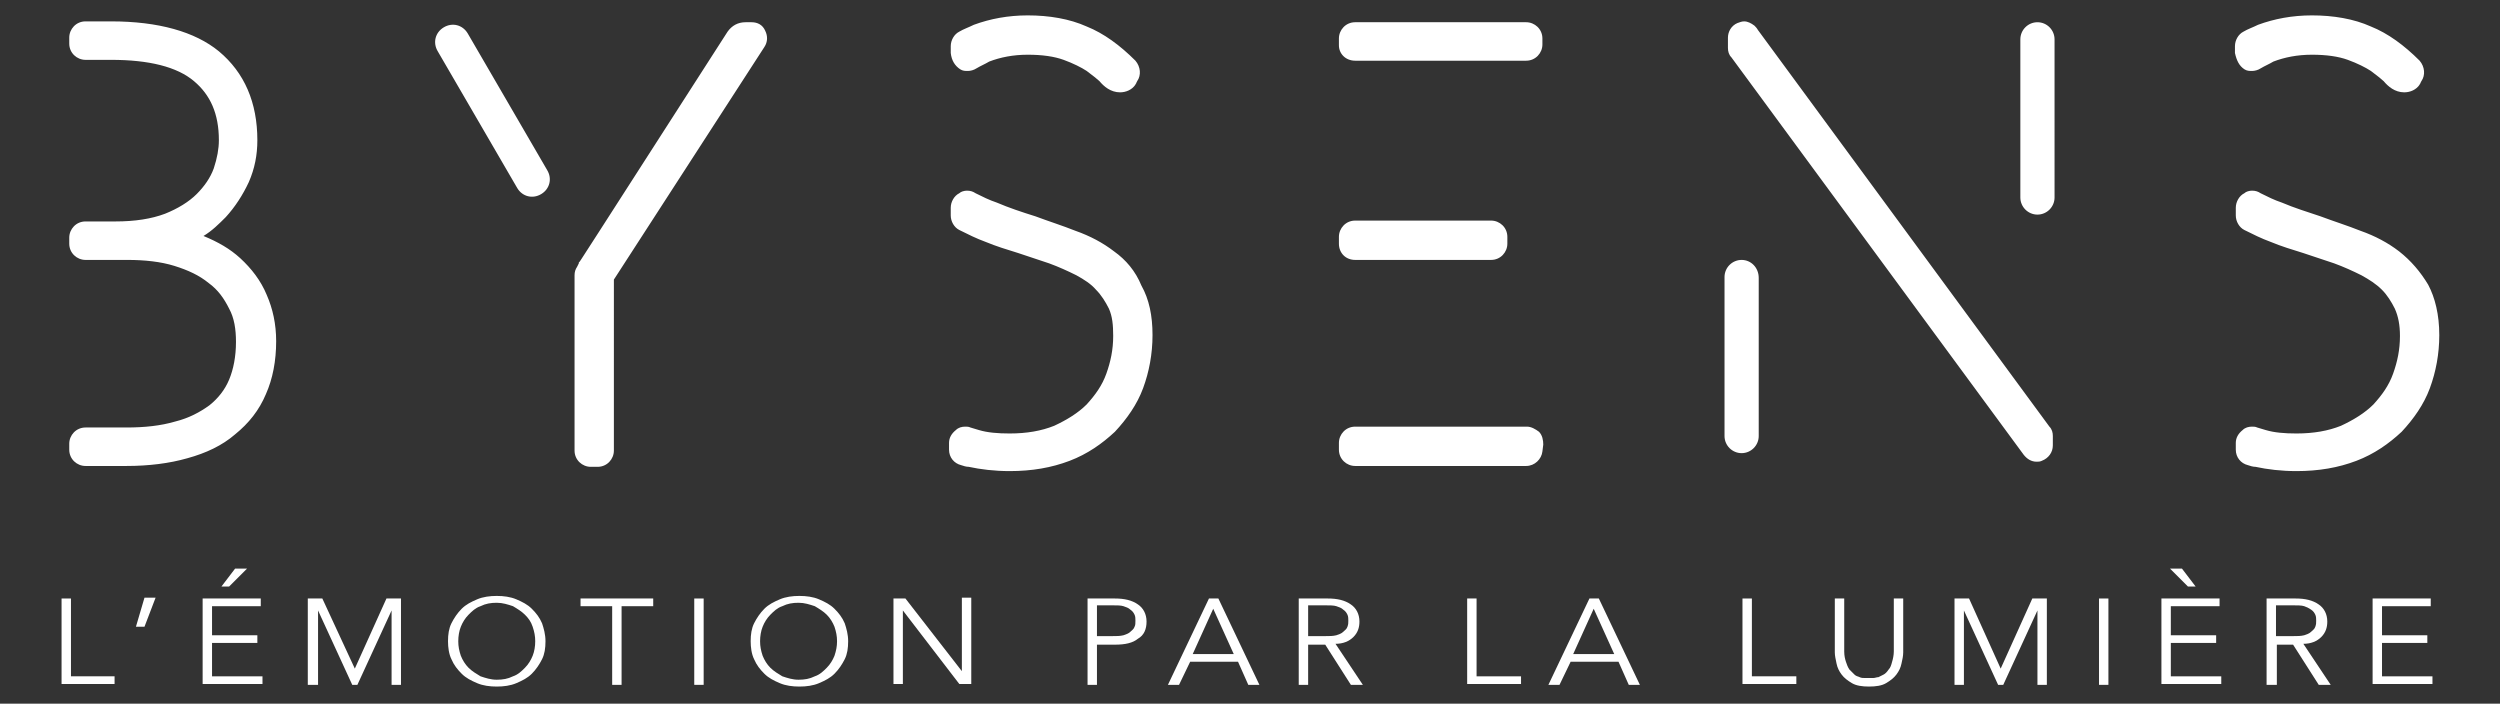 <?xml version="1.0" encoding="utf-8"?>
<!-- Generator: Adobe Illustrator 26.3.1, SVG Export Plug-In . SVG Version: 6.00 Build 0)  -->
<svg version="1.1" id="Calque_1" xmlns="http://www.w3.org/2000/svg" xmlns:xlink="http://www.w3.org/1999/xlink" x="0px" y="0px"
	 viewBox="0 0 292.4 82.3" style="enable-background:new 0 0 292.4 82.3;" xml:space="preserve">
<rect x="0" y="0" width="292.4" height="82.3" fill="#333333" stroke="none"/>
<style type="text/css">
	.st0{fill:#FFFFFF;}
</style>
<g>
	<g>
		<path class="st0" d="M8.3,79.1h5.1v0.9H7.2V70h1.1V79.1z"/>
		<path class="st0" d="M16.9,73.3h-1l1-3.4h1.3L16.9,73.3z"/>
		<path class="st0" d="M24.8,79.1h5.9v0.9h-7V70h6.8v0.9h-5.7v3.4h5.3v0.9h-5.3V79.1z M26.8,68.6h-0.9l1.6-2.1h1.4L26.8,68.6z"/>
		<path class="st0" d="M41.5,78.2l3.7-8.2h1.7v10.1h-1.1v-8.7h0l-4,8.7h-0.6l-4-8.7h0v8.7H36V70h1.7L41.5,78.2z"/>
		<path class="st0" d="M63.8,75c0,0.8-0.1,1.5-0.4,2.1c-0.3,0.6-0.7,1.2-1.2,1.7c-0.5,0.5-1.1,0.8-1.8,1.1c-0.7,0.3-1.5,0.4-2.3,0.4
			c-0.8,0-1.6-0.1-2.3-0.4c-0.7-0.3-1.3-0.6-1.8-1.1c-0.5-0.5-0.9-1-1.2-1.7c-0.3-0.6-0.4-1.4-0.4-2.1c0-0.8,0.1-1.5,0.4-2.1
			c0.3-0.6,0.7-1.2,1.2-1.7c0.5-0.5,1.1-0.8,1.8-1.1c0.7-0.3,1.5-0.4,2.3-0.4c0.8,0,1.6,0.1,2.3,0.4c0.7,0.3,1.3,0.6,1.8,1.1
			c0.5,0.5,0.9,1,1.2,1.7C63.6,73.5,63.8,74.2,63.8,75z M62.6,75c0-0.6-0.1-1.1-0.3-1.7s-0.5-1-0.9-1.4c-0.4-0.4-0.9-0.7-1.4-1
			c-0.6-0.2-1.2-0.4-1.9-0.4c-0.7,0-1.3,0.1-1.9,0.4c-0.6,0.2-1,0.6-1.4,1c-0.4,0.4-0.7,0.9-0.9,1.4c-0.2,0.5-0.3,1.1-0.3,1.7
			c0,0.6,0.1,1.1,0.3,1.7c0.2,0.5,0.5,1,0.9,1.4c0.4,0.4,0.9,0.7,1.4,1c0.6,0.2,1.2,0.4,1.9,0.4c0.7,0,1.3-0.1,1.9-0.4
			c0.6-0.2,1-0.6,1.4-1c0.4-0.4,0.7-0.9,0.9-1.4S62.6,75.6,62.6,75z"/>
		<path class="st0" d="M72.7,80.1h-1.1v-9.2h-3.7V70h8.5v0.9h-3.7V80.1z"/>
		<path class="st0" d="M82.3,80.1h-1.1V70h1.1V80.1z"/>
		<path class="st0" d="M99.2,75c0,0.8-0.1,1.5-0.4,2.1c-0.3,0.6-0.7,1.2-1.2,1.7c-0.5,0.5-1.1,0.8-1.8,1.1c-0.7,0.3-1.5,0.4-2.3,0.4
			c-0.8,0-1.6-0.1-2.3-0.4c-0.7-0.3-1.3-0.6-1.8-1.1c-0.5-0.5-0.9-1-1.2-1.7c-0.3-0.6-0.4-1.4-0.4-2.1c0-0.8,0.1-1.5,0.4-2.1
			c0.3-0.6,0.7-1.2,1.2-1.7c0.5-0.5,1.1-0.8,1.8-1.1c0.7-0.3,1.5-0.4,2.3-0.4c0.8,0,1.6,0.1,2.3,0.4c0.7,0.3,1.3,0.6,1.8,1.1
			c0.5,0.5,0.9,1,1.2,1.7C99,73.5,99.2,74.2,99.2,75z M97.9,75c0-0.6-0.1-1.1-0.3-1.7c-0.2-0.5-0.5-1-0.9-1.4
			c-0.4-0.4-0.9-0.7-1.4-1c-0.6-0.2-1.2-0.4-1.9-0.4c-0.7,0-1.3,0.1-1.9,0.4c-0.6,0.2-1,0.6-1.4,1c-0.4,0.4-0.7,0.9-0.9,1.4
			c-0.2,0.5-0.3,1.1-0.3,1.7c0,0.6,0.1,1.1,0.3,1.7c0.2,0.5,0.5,1,0.9,1.4c0.4,0.4,0.9,0.7,1.4,1c0.6,0.2,1.2,0.4,1.9,0.4
			c0.7,0,1.3-0.1,1.9-0.4c0.6-0.2,1-0.6,1.4-1c0.4-0.4,0.7-0.9,0.9-1.4C97.8,76.1,97.9,75.6,97.9,75z"/>
		<path class="st0" d="M112.5,78.5L112.5,78.5l0-8.6h1.1v10.1h-1.4l-6.6-8.6h0v8.6h-1.1V70h1.4L112.5,78.5z"/>
		<path class="st0" d="M127.2,70h3.2c1.1,0,2,0.2,2.7,0.7c0.6,0.4,1,1.1,1,2c0,0.9-0.3,1.6-1,2c-0.6,0.5-1.5,0.7-2.7,0.7h-2.1v4.7
			h-1.1V70z M128.3,74.4h1.8c0.5,0,0.9,0,1.3-0.1c0.3-0.1,0.6-0.2,0.8-0.4c0.2-0.2,0.4-0.3,0.5-0.6c0.1-0.2,0.1-0.4,0.1-0.7
			c0-0.2,0-0.5-0.1-0.7c-0.1-0.2-0.2-0.4-0.5-0.6c-0.2-0.2-0.5-0.3-0.8-0.4c-0.3-0.1-0.8-0.1-1.3-0.1h-1.8V74.4z"/>
		<path class="st0" d="M137.9,80.1h-1.3l4.8-10.1h1.1l4.8,10.1H146l-1.2-2.7h-5.6L137.9,80.1z M139.5,76.5h4.8l-2.4-5.3L139.5,76.5z
			"/>
		<path class="st0" d="M153,80.1h-1.1V70h3.4c1.1,0,2,0.2,2.7,0.7c0.6,0.4,1,1.1,1,2c0,0.7-0.2,1.3-0.7,1.8
			c-0.5,0.5-1.2,0.8-2.1,0.8l3.2,4.8h-1.4l-3-4.7H153V80.1z M153,74.4h2c0.5,0,0.9,0,1.3-0.1c0.3-0.1,0.6-0.2,0.8-0.4
			c0.2-0.2,0.4-0.3,0.5-0.6s0.1-0.4,0.1-0.7c0-0.2,0-0.5-0.1-0.7s-0.2-0.4-0.5-0.6c-0.2-0.2-0.5-0.3-0.8-0.4
			c-0.3-0.1-0.8-0.1-1.3-0.1h-2V74.4z"/>
		<path class="st0" d="M172.8,79.1h5.1v0.9h-6.3V70h1.1V79.1z"/>
		<path class="st0" d="M182.4,80.1h-1.3l4.8-10.1h1.1l4.8,10.1h-1.3l-1.2-2.7h-5.6L182.4,80.1z M184,76.5h4.8l-2.4-5.3L184,76.5z"/>
		<path class="st0" d="M205,79.1h5.1v0.9h-6.3V70h1.1V79.1z"/>
		<path class="st0" d="M222.6,76.3c0,0.4-0.1,0.9-0.2,1.3c-0.1,0.5-0.3,0.9-0.6,1.3c-0.3,0.4-0.7,0.7-1.2,1c-0.5,0.3-1.2,0.4-2,0.4
			c-0.8,0-1.5-0.1-2-0.4c-0.5-0.3-0.9-0.6-1.2-1s-0.5-0.8-0.6-1.3c-0.1-0.5-0.2-0.9-0.2-1.3V70h1.1v6.2c0,0.5,0.1,0.9,0.2,1.2
			c0.1,0.3,0.2,0.6,0.4,0.9c0.2,0.2,0.4,0.4,0.6,0.6s0.4,0.2,0.6,0.3c0.2,0.1,0.4,0.1,0.6,0.1c0.2,0,0.4,0,0.5,0c0.1,0,0.3,0,0.5,0
			c0.2,0,0.4-0.1,0.6-0.1c0.2-0.1,0.4-0.2,0.6-0.3c0.2-0.1,0.4-0.3,0.6-0.6c0.2-0.2,0.3-0.5,0.4-0.9c0.1-0.3,0.2-0.8,0.2-1.2V70h1.1
			V76.3z"/>
		<path class="st0" d="M234,78.2l3.7-8.2h1.7v10.1h-1.1v-8.7h0l-4,8.7h-0.6l-4-8.7h0v8.7h-1.1V70h1.7L234,78.2z"/>
		<path class="st0" d="M246.6,80.1h-1.1V70h1.1V80.1z"/>
		<path class="st0" d="M253.9,79.1h5.9v0.9h-7V70h6.8v0.9h-5.7v3.4h5.3v0.9h-5.3V79.1z M253.8,66.5h1.4l1.6,2.1h-0.9L253.8,66.5z"/>
		<path class="st0" d="M266.2,80.1h-1.1V70h3.4c1.1,0,2,0.2,2.7,0.7c0.6,0.4,1,1.1,1,2c0,0.7-0.2,1.3-0.7,1.8
			c-0.5,0.5-1.2,0.8-2.1,0.8l3.2,4.8h-1.4l-3-4.7h-1.9V80.1z M266.2,74.4h2c0.5,0,0.9,0,1.3-0.1c0.3-0.1,0.6-0.2,0.8-0.4
			c0.2-0.2,0.4-0.3,0.5-0.6s0.1-0.4,0.1-0.7c0-0.2,0-0.5-0.1-0.7s-0.2-0.4-0.5-0.6s-0.5-0.3-0.8-0.4c-0.3-0.1-0.8-0.1-1.3-0.1h-2
			V74.4z"/>
		<path class="st0" d="M278.6,79.1h5.9v0.9h-7V70h6.8v0.9h-5.7v3.4h5.3v0.9h-5.3V79.1z"/>
	</g>
	<g>
		<g>
			<path class="st0" d="M54.7,3.9c-0.6-1-1.8-1.3-2.8-0.7c-1,0.6-1.3,1.8-0.7,2.8l9.3,16c0.6,1,1.8,1.3,2.8,0.7
				c1-0.6,1.3-1.8,0.7-2.8L54.7,3.9z M28.1,30.2c-1.2-1.1-2.6-1.9-4.3-2.6c1-0.6,1.8-1.4,2.6-2.2c1.1-1.2,2-2.6,2.7-4.1
				c0.7-1.6,1-3.2,1-4.9c0-4.4-1.5-7.9-4.5-10.4c-2.8-2.3-7.1-3.5-12.6-3.5h-3c-1.1,0-1.9,0.9-1.9,1.9v0.7c0,1.1,0.9,1.9,1.9,1.9h3
				c4.4,0,7.7,0.8,9.7,2.5c1.9,1.6,2.9,3.8,2.9,6.9c0,1-0.2,2.1-0.6,3.3c-0.4,1.1-1.1,2.1-2,3c-0.9,0.9-2.2,1.7-3.7,2.3
				c-1.6,0.6-3.5,0.9-5.8,0.9H10c-1.1,0-1.9,0.9-1.9,1.9v0.7c0,1.1,0.9,1.9,1.9,1.9h4.9c2,0,3.9,0.2,5.5,0.7c1.6,0.5,2.9,1.1,4,2
				c1.1,0.8,1.8,1.8,2.4,3c0.6,1.1,0.8,2.4,0.8,3.9c0,1.7-0.3,3.2-0.8,4.4c-0.5,1.2-1.3,2.2-2.3,3c-1.1,0.8-2.4,1.5-4,1.9
				c-1.7,0.5-3.6,0.7-5.7,0.7H10c-1.1,0-1.9,0.9-1.9,1.9v0.7c0,1.1,0.9,1.9,1.9,1.9h4.8c2.6,0,5-0.3,7.1-0.9
				c2.2-0.6,4.1-1.5,5.6-2.8c1.6-1.3,2.8-2.8,3.6-4.7c0.8-1.8,1.2-3.9,1.2-6.2c0-2-0.4-3.8-1.1-5.4C30.5,32.8,29.4,31.4,28.1,30.2z
				 M158.5,7.1h20c1.1,0,1.9-0.9,1.9-1.9V4.5c0-1.1-0.9-1.9-1.9-1.9h-20c-1.1,0-1.9,0.9-1.9,1.9v0.8C156.6,6.3,157.4,7.1,158.5,7.1z
				 M262.5,8.1c0.3,0.2,0.6,0.2,0.9,0.2c0.3,0,0.7-0.1,1-0.3c0.5-0.3,1-0.5,1.5-0.8c1.3-0.5,2.8-0.8,4.5-0.8c1.7,0,3.1,0.2,4.2,0.6
				c1.1,0.4,2.1,0.9,2.7,1.3c0.8,0.6,1.3,1,1.5,1.2c0.5,0.6,1.3,1.3,2.4,1.3c0.7,0,1.4-0.3,1.8-0.9c0-0.1,0.1-0.1,0.1-0.2l0.1-0.2
				c0.5-0.7,0.4-1.7-0.2-2.4c-1.8-1.8-3.7-3.2-5.7-4c-2-0.9-4.4-1.3-6.9-1.3c-2.3,0-4.4,0.4-6.3,1.1c-0.6,0.3-1.2,0.5-1.7,0.8
				c-0.6,0.3-1,1-1,1.7v0.8C261.6,7.1,261.9,7.7,262.5,8.1z M87.9,2.6h-0.7c-0.9,0-1.6,0.4-2.1,1.1L70,27.2c0,0,0,0,0,0c0,0,0,0,0,0
				L68,30.3l-0.2,0.3l-0.1,0.1c0,0,0,0,0,0.1l-0.2,0.4c-0.2,0.3-0.3,0.6-0.3,1v20.5c0,1.1,0.9,1.9,1.9,1.9h0.8
				c1.1,0,1.9-0.9,1.9-1.9V32.7L89.4,5.5c0.4-0.6,0.4-1.3,0.1-1.9C89.2,2.9,88.6,2.6,87.9,2.6z M158.5,30.4h15.9
				c1.1,0,1.9-0.9,1.9-1.9v-0.8c0-1.1-0.9-1.9-1.9-1.9h-15.9c-1.1,0-1.9,0.9-1.9,1.9v0.8C156.6,29.6,157.4,30.4,158.5,30.4z
				 M112.3,8.1c0.3,0.2,0.6,0.2,0.9,0.2c0.3,0,0.7-0.1,1-0.3c0.5-0.3,1-0.5,1.5-0.8c1.3-0.5,2.8-0.8,4.5-0.8c1.7,0,3.1,0.2,4.2,0.6
				c1.1,0.4,2.1,0.9,2.7,1.3c0.8,0.6,1.3,1,1.5,1.2c0.5,0.6,1.3,1.3,2.4,1.3c0.7,0,1.4-0.3,1.8-0.9c0-0.1,0.1-0.1,0.1-0.2l0.1-0.2
				c0.5-0.7,0.4-1.7-0.2-2.4c-1.8-1.8-3.7-3.2-5.7-4c-2-0.9-4.4-1.3-6.9-1.3c-2.3,0-4.4,0.4-6.3,1.1c-0.6,0.3-1.2,0.5-1.7,0.8
				c-0.6,0.3-1,1-1,1.7v0.8C111.3,7.1,111.7,7.7,112.3,8.1z M238.3,2.6c-1.1,0-2,0.9-2,2v18.5c0,1.1,0.9,2,2,2s2-0.9,2-2V4.6
				C240.3,3.5,239.4,2.6,238.3,2.6z M205.6,3.5c-0.1-0.2-0.3-0.4-0.4-0.5c-0.4-0.3-0.8-0.5-1.2-0.5c-0.3,0-0.5,0.1-0.8,0.2
				c-0.7,0.3-1.1,1-1.1,1.7v1.2c0,0.4,0.1,0.8,0.4,1.1l34.2,46.5c0.4,0.5,0.9,0.8,1.5,0.8c0.2,0,0.4,0,0.6-0.1
				c0.8-0.3,1.3-1,1.3-1.8V51c0-0.4-0.1-0.8-0.4-1.1L205.6,3.5z M130.3,29.4c-1.3-1-2.8-1.8-4.5-2.4c-1.5-0.6-3.1-1.1-4.7-1.7
				c-1.6-0.5-3.1-1-4.5-1.6c-0.9-0.3-1.7-0.7-2.5-1.1c-0.3-0.2-0.6-0.3-1-0.3c-0.3,0-0.7,0.1-0.9,0.3c-0.6,0.3-1,1-1,1.7v0.9
				c0,0.7,0.4,1.4,1,1.7c1,0.5,2,1,3.1,1.4c1.2,0.5,2.5,0.9,3.8,1.3c1.2,0.4,2.4,0.8,3.6,1.2c1.1,0.4,2.2,0.9,3.2,1.4
				c0.9,0.5,1.7,1,2.3,1.7c0.6,0.6,1.1,1.4,1.5,2.2c0.4,0.9,0.5,1.9,0.5,3.2c0,1.6-0.3,3-0.8,4.4c-0.5,1.4-1.3,2.5-2.3,3.6
				c-1,1-2.3,1.8-3.8,2.5c-1.5,0.6-3.2,0.9-5.2,0.9c-1.4,0-2.6-0.1-3.6-0.4c-0.3-0.1-0.7-0.2-1-0.3c-0.2-0.1-0.4-0.1-0.6-0.1
				c-0.4,0-0.8,0.1-1.1,0.4c-0.5,0.4-0.8,0.9-0.8,1.5v0.8c0,0.9,0.6,1.6,1.4,1.8c0.3,0.1,0.6,0.2,0.9,0.2c1.4,0.3,3,0.5,4.8,0.5
				c2.6,0,4.9-0.4,7-1.2c2.1-0.8,3.8-2,5.3-3.4c1.4-1.5,2.6-3.2,3.3-5.1c0.7-1.9,1.1-4,1.1-6.2c0-2.3-0.4-4.2-1.3-5.8
				C132.8,31.7,131.7,30.4,130.3,29.4z M284,33.3c-0.9-1.5-2-2.8-3.4-3.9c-1.3-1-2.8-1.8-4.5-2.4c-1.5-0.6-3.1-1.1-4.7-1.7
				c-1.5-0.5-3.1-1-4.5-1.6c-0.9-0.3-1.7-0.7-2.5-1.1c-0.3-0.2-0.6-0.3-1-0.3c-0.3,0-0.7,0.1-0.9,0.3c-0.6,0.3-1,1-1,1.7v0.9
				c0,0.7,0.4,1.4,1,1.7c1,0.5,2,1,3.1,1.4c1.2,0.5,2.5,0.9,3.8,1.3c1.2,0.4,2.4,0.8,3.6,1.2c1.1,0.4,2.2,0.9,3.2,1.4
				c0.9,0.5,1.7,1,2.4,1.7c0.6,0.6,1.1,1.4,1.5,2.2c0.4,0.9,0.6,1.9,0.6,3.2c0,1.6-0.3,3-0.8,4.4c-0.5,1.4-1.3,2.5-2.3,3.6
				c-1,1-2.3,1.8-3.8,2.5c-1.5,0.6-3.2,0.9-5.2,0.9c-1.4,0-2.6-0.1-3.6-0.4c-0.3-0.1-0.7-0.2-1-0.3c-0.2-0.1-0.4-0.1-0.6-0.1
				c-0.4,0-0.8,0.1-1.1,0.4c-0.5,0.4-0.8,0.9-0.8,1.5v0.8c0,0.9,0.6,1.6,1.4,1.8c0.3,0.1,0.6,0.2,0.9,0.2c1.4,0.3,3,0.5,4.8,0.5
				c2.6,0,4.9-0.4,7-1.2c2.1-0.8,3.8-2,5.3-3.4c1.4-1.5,2.6-3.2,3.3-5.1c0.7-1.9,1.1-4,1.1-6.2C285.3,36.8,284.8,34.8,284,33.3z
				 M203.7,30.4c-1.1,0-2,0.9-2,2V51c0,1.1,0.9,2,2,2s2-0.9,2-2V32.5C205.7,31.3,204.8,30.4,203.7,30.4z M178.6,49.9h-20.1
				c-1.1,0-1.9,0.9-1.9,1.9v0.8c0,1.1,0.9,1.9,1.9,1.9h20c1,0,1.8-0.8,1.9-1.7l0.1-0.8c0-0.5-0.1-1.1-0.5-1.5
				C179.6,50.2,179.1,49.9,178.6,49.9z"/>
		</g>
	</g>
</g>
</svg>
